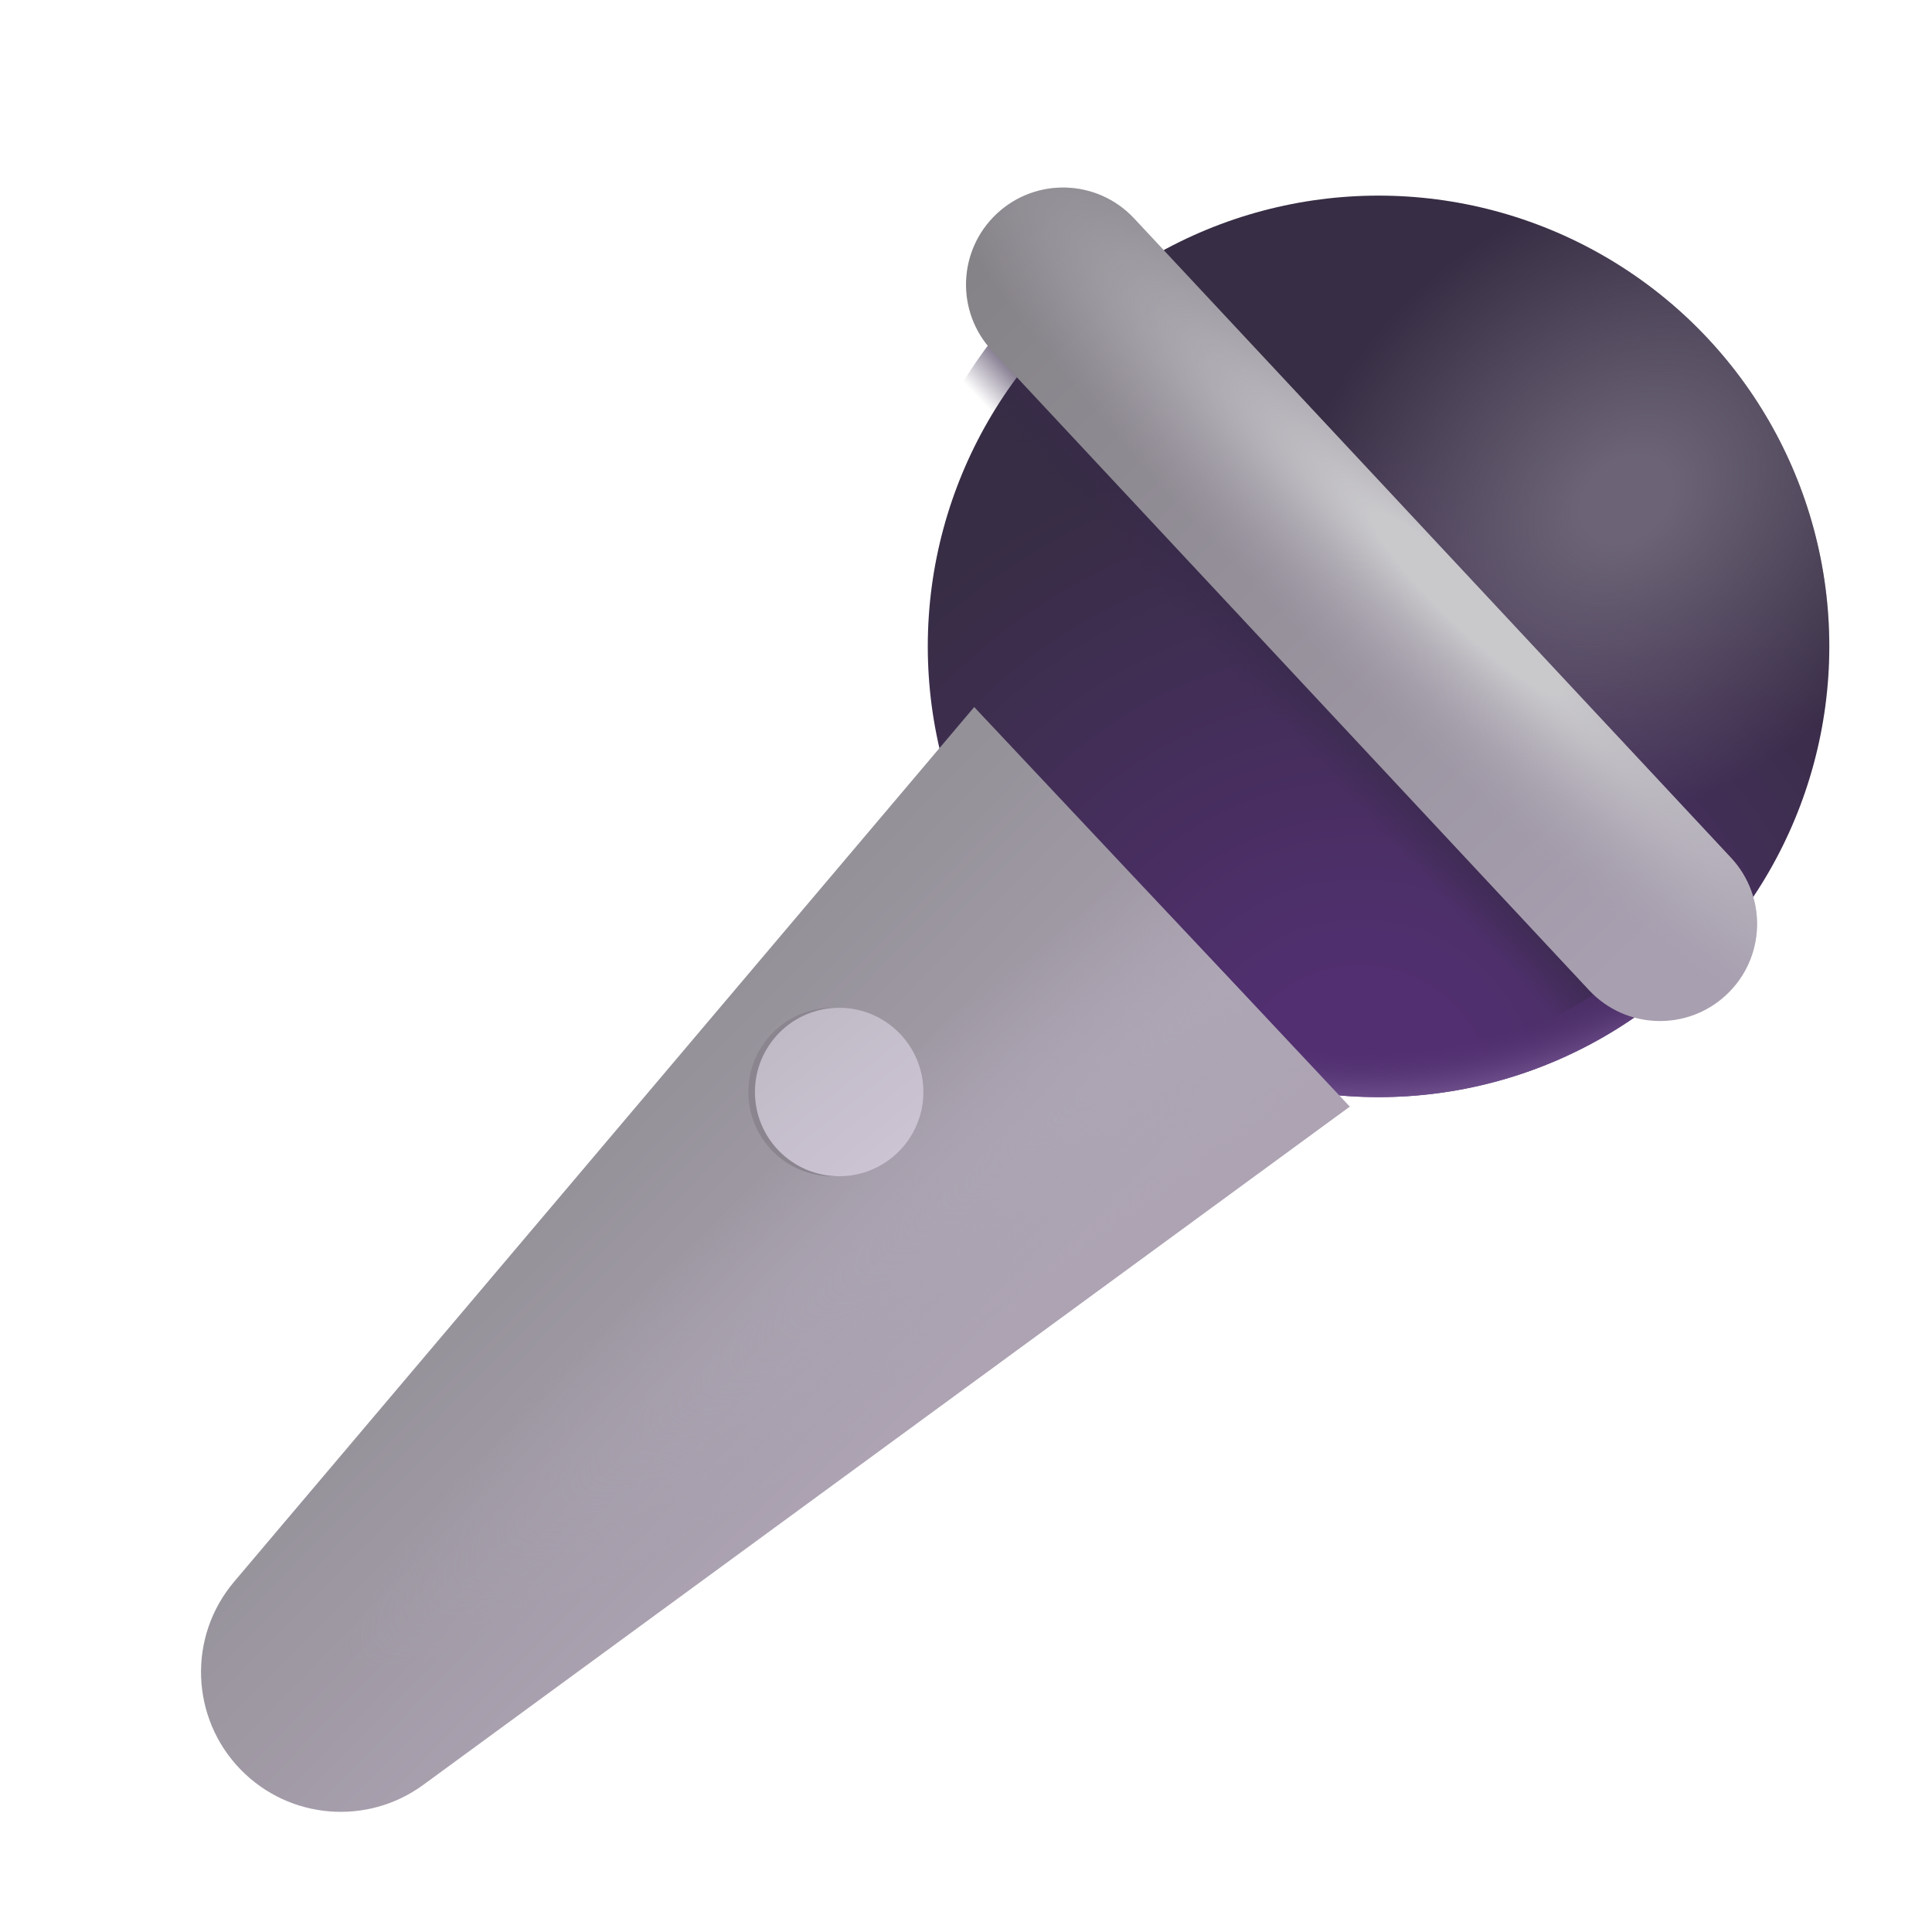 <svg viewBox="0 0 32 32" fill="none" xmlns="http://www.w3.org/2000/svg">
<g filter="url(#filter0_i_18_18367)">
<circle cx="22.333" cy="10.206" r="7.466" fill="url(#paint0_radial_18_18367)"/>
<circle cx="22.333" cy="10.206" r="7.466" fill="url(#paint1_radial_18_18367)"/>
<circle cx="22.333" cy="10.206" r="7.466" fill="url(#paint2_radial_18_18367)"/>
</g>
<path d="M17.542 4.48C15.907 5.85 14.867 7.906 14.867 10.206C14.867 14.329 18.21 17.672 22.333 17.672C24.406 17.672 26.282 16.827 27.635 15.462L17.542 4.48Z" fill="url(#paint3_linear_18_18367)"/>
<path d="M16.511 3.539C17.16 2.933 18.177 2.968 18.783 3.617L28.67 14.207C29.276 14.856 29.241 15.873 28.592 16.479C27.943 17.085 26.926 17.05 26.32 16.401L16.433 5.811C15.827 5.162 15.861 4.145 16.511 3.539Z" fill="url(#paint4_linear_18_18367)"/>
<path d="M16.511 3.539C17.16 2.933 18.177 2.968 18.783 3.617L28.67 14.207C29.276 14.856 29.241 15.873 28.592 16.479C27.943 17.085 26.926 17.05 26.32 16.401L16.433 5.811C15.827 5.162 15.861 4.145 16.511 3.539Z" fill="url(#paint5_radial_18_18367)"/>
<g filter="url(#filter1_i_18_18367)">
<path d="M14.886 10.961L21.107 17.579L5.762 28.812C4.833 29.493 3.544 29.387 2.739 28.563C1.905 27.709 1.856 26.361 2.627 25.449L14.886 10.961Z" fill="url(#paint6_linear_18_18367)"/>
<path d="M14.886 10.961L21.107 17.579L5.762 28.812C4.833 29.493 3.544 29.387 2.739 28.563C1.905 27.709 1.856 26.361 2.627 25.449L14.886 10.961Z" fill="url(#paint7_radial_18_18367)"/>
</g>
<g filter="url(#filter2_f_18_18367)">
<circle cx="13.79" cy="18.087" r="1.395" fill="#8A858F"/>
</g>
<g filter="url(#filter3_ii_18_18367)">
<circle cx="13.899" cy="18.087" r="1.395" fill="url(#paint8_linear_18_18367)"/>
</g>
<defs>
<filter id="filter0_i_18_18367" x="14.867" y="2.74" width="15.431" height="15.431" filterUnits="userSpaceOnUse" color-interpolation-filters="sRGB">
<feFlood flood-opacity="0" result="BackgroundImageFix"/>
<feBlend mode="normal" in="SourceGraphic" in2="BackgroundImageFix" result="shape"/>
<feColorMatrix in="SourceAlpha" type="matrix" values="0 0 0 0 0 0 0 0 0 0 0 0 0 0 0 0 0 0 127 0" result="hardAlpha"/>
<feOffset dx="0.5" dy="0.5"/>
<feGaussianBlur stdDeviation="0.5"/>
<feComposite in2="hardAlpha" operator="arithmetic" k2="-1" k3="1"/>
<feColorMatrix type="matrix" values="0 0 0 0 0.302 0 0 0 0 0.29 0 0 0 0 0.318 0 0 0 1 0"/>
<feBlend mode="normal" in2="shape" result="effect1_innerShadow_18_18367"/>
</filter>
<filter id="filter1_i_18_18367" x="2.08" y="10.961" width="20.277" height="19.049" filterUnits="userSpaceOnUse" color-interpolation-filters="sRGB">
<feFlood flood-opacity="0" result="BackgroundImageFix"/>
<feBlend mode="normal" in="SourceGraphic" in2="BackgroundImageFix" result="shape"/>
<feColorMatrix in="SourceAlpha" type="matrix" values="0 0 0 0 0 0 0 0 0 0 0 0 0 0 0 0 0 0 127 0" result="hardAlpha"/>
<feOffset dx="1.25" dy="0.75"/>
<feGaussianBlur stdDeviation="1"/>
<feComposite in2="hardAlpha" operator="arithmetic" k2="-1" k3="1"/>
<feColorMatrix type="matrix" values="0 0 0 0 0.49 0 0 0 0 0.49 0 0 0 0 0.494 0 0 0 1 0"/>
<feBlend mode="normal" in2="shape" result="effect1_innerShadow_18_18367"/>
</filter>
<filter id="filter2_f_18_18367" x="12.245" y="16.543" width="3.09" height="3.09" filterUnits="userSpaceOnUse" color-interpolation-filters="sRGB">
<feFlood flood-opacity="0" result="BackgroundImageFix"/>
<feBlend mode="normal" in="SourceGraphic" in2="BackgroundImageFix" result="shape"/>
<feGaussianBlur stdDeviation="0.075" result="effect1_foregroundBlur_18_18367"/>
</filter>
<filter id="filter3_ii_18_18367" x="12.354" y="16.692" width="3.09" height="2.79" filterUnits="userSpaceOnUse" color-interpolation-filters="sRGB">
<feFlood flood-opacity="0" result="BackgroundImageFix"/>
<feBlend mode="normal" in="SourceGraphic" in2="BackgroundImageFix" result="shape"/>
<feColorMatrix in="SourceAlpha" type="matrix" values="0 0 0 0 0 0 0 0 0 0 0 0 0 0 0 0 0 0 127 0" result="hardAlpha"/>
<feOffset dx="-0.15"/>
<feGaussianBlur stdDeviation="0.075"/>
<feComposite in2="hardAlpha" operator="arithmetic" k2="-1" k3="1"/>
<feColorMatrix type="matrix" values="0 0 0 0 0.863 0 0 0 0 0.847 0 0 0 0 0.882 0 0 0 1 0"/>
<feBlend mode="normal" in2="shape" result="effect1_innerShadow_18_18367"/>
<feColorMatrix in="SourceAlpha" type="matrix" values="0 0 0 0 0 0 0 0 0 0 0 0 0 0 0 0 0 0 127 0" result="hardAlpha"/>
<feOffset dx="0.15"/>
<feGaussianBlur stdDeviation="0.125"/>
<feComposite in2="hardAlpha" operator="arithmetic" k2="-1" k3="1"/>
<feColorMatrix type="matrix" values="0 0 0 0 0.584 0 0 0 0 0.573 0 0 0 0 0.6 0 0 0 1 0"/>
<feBlend mode="normal" in2="effect1_innerShadow_18_18367" result="effect2_innerShadow_18_18367"/>
</filter>
<radialGradient id="paint0_radial_18_18367" cx="0" cy="0" r="1" gradientUnits="userSpaceOnUse" gradientTransform="translate(21.994 17.672) rotate(-88.24) scale(11.038)">
<stop offset="0.189" stop-color="#512F70"/>
<stop offset="1" stop-color="#372D44"/>
</radialGradient>
<radialGradient id="paint1_radial_18_18367" cx="0" cy="0" r="1" gradientUnits="userSpaceOnUse" gradientTransform="translate(26.431 7.764) rotate(140.631) scale(6.306 4.919)">
<stop offset="0.125" stop-color="#6C6476"/>
<stop offset="1" stop-color="#6C6476" stop-opacity="0"/>
</radialGradient>
<radialGradient id="paint2_radial_18_18367" cx="0" cy="0" r="1" gradientUnits="userSpaceOnUse" gradientTransform="translate(21.931 7.514) rotate(82.638) scale(10.242 10.171)">
<stop offset="0.911" stop-color="#513071" stop-opacity="0"/>
<stop offset="1" stop-color="#72538F"/>
</radialGradient>
<linearGradient id="paint3_linear_18_18367" x1="22.431" y1="11.545" x2="21.556" y2="12.358" gradientUnits="userSpaceOnUse">
<stop stop-color="#382A4B"/>
<stop offset="1" stop-color="#382A4B" stop-opacity="0"/>
</linearGradient>
<linearGradient id="paint4_linear_18_18367" x1="15.494" y1="4.264" x2="26.619" y2="16.264" gradientUnits="userSpaceOnUse">
<stop stop-color="#848286"/>
<stop offset="1" stop-color="#A89FB0"/>
</linearGradient>
<radialGradient id="paint5_radial_18_18367" cx="0" cy="0" r="1" gradientUnits="userSpaceOnUse" gradientTransform="translate(24.306 10.009) rotate(133.811) scale(2.302 13.235)">
<stop offset="0.161" stop-color="#C9C8CB"/>
<stop offset="1" stop-color="#A7A0AF" stop-opacity="0"/>
</radialGradient>
<linearGradient id="paint6_linear_18_18367" x1="14.588" y1="21.951" x2="9.494" y2="16.951" gradientUnits="userSpaceOnUse">
<stop stop-color="#ADA3B3"/>
<stop offset="1" stop-color="#949198"/>
</linearGradient>
<radialGradient id="paint7_radial_18_18367" cx="0" cy="0" r="1" gradientUnits="userSpaceOnUse" gradientTransform="translate(19.681 15.139) rotate(142.272) scale(19.202 2.512)">
<stop stop-color="#AEA6B5"/>
<stop offset="1" stop-color="#AEA6B5" stop-opacity="0"/>
</radialGradient>
<linearGradient id="paint8_linear_18_18367" x1="13.088" y1="16.951" x2="14.963" y2="19.326" gradientUnits="userSpaceOnUse">
<stop stop-color="#C0BAC6"/>
<stop offset="1" stop-color="#CDC4D4"/>
</linearGradient>
</defs>
</svg>
